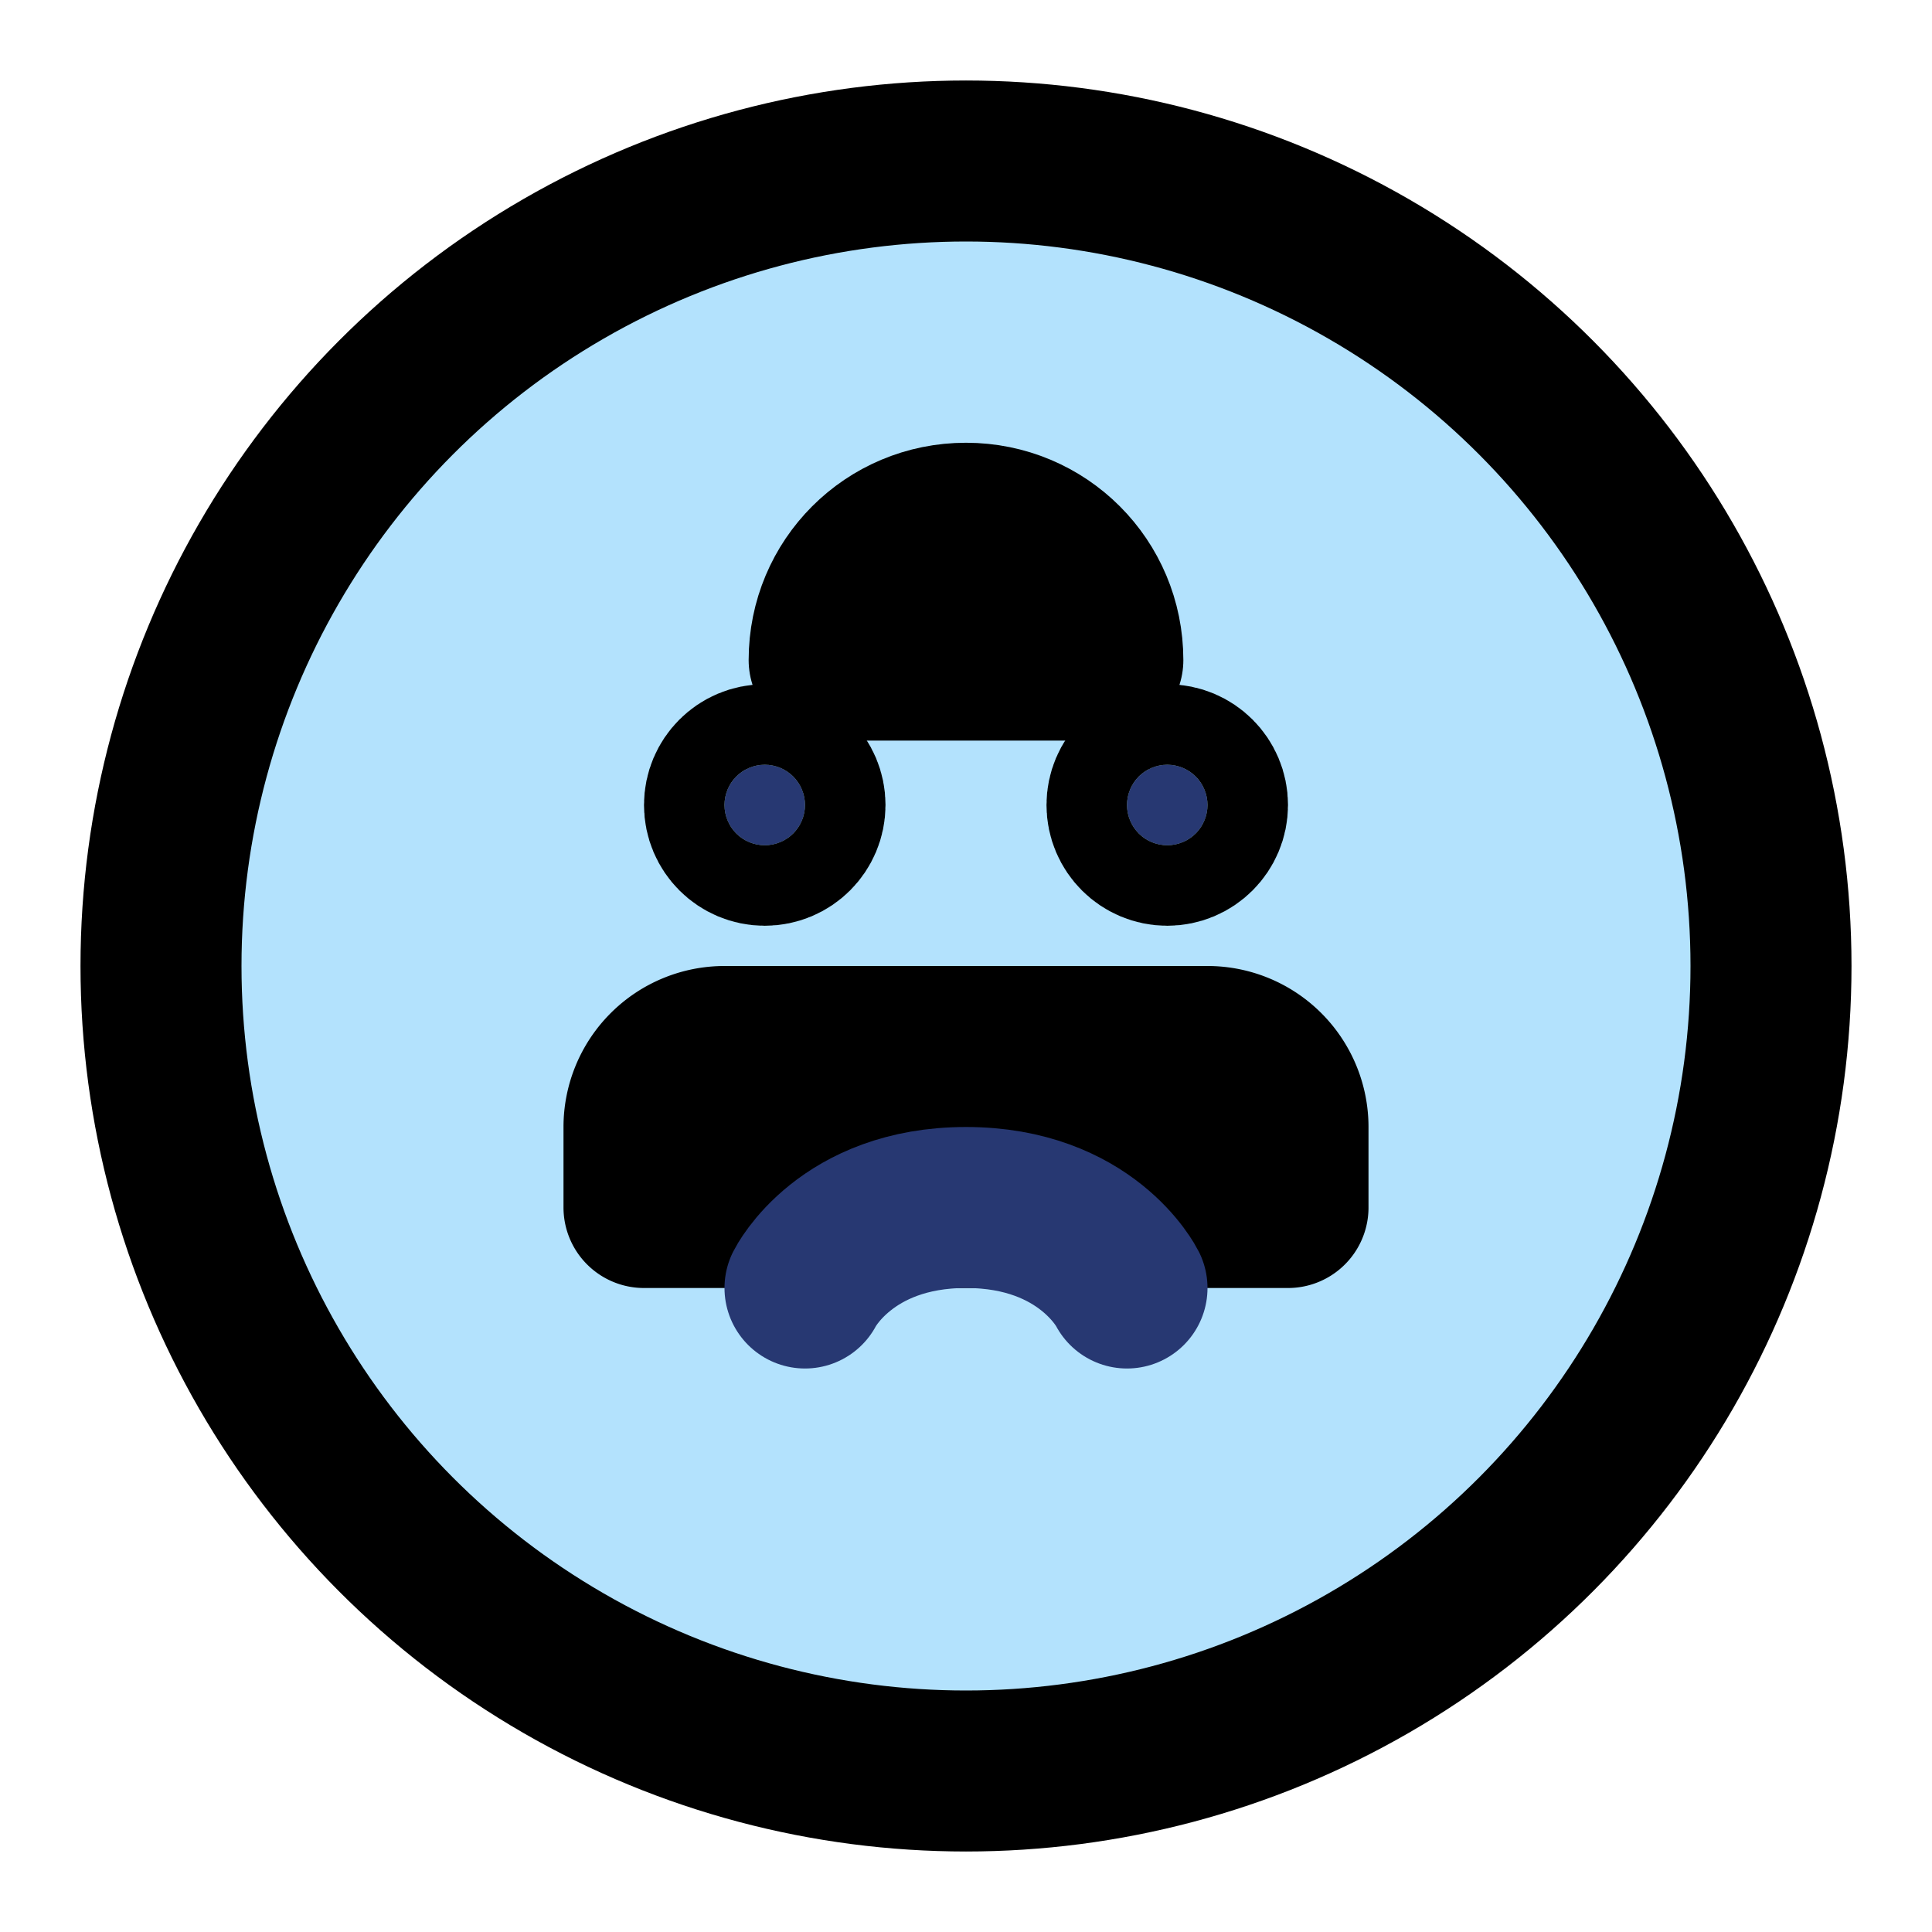 <svg xmlns="http://www.w3.org/2000/svg" width="200" height="200" viewBox="0 0 24 24" fill="none" stroke="currentColor" stroke-width="2" stroke-linecap="round" stroke-linejoin="round">
  <title>Arctic Species</title>
  <circle cx="12" cy="12" r="10" fill="#b3e2fd" />
  <path d="M12 6.5c.943 0 1.7.757 1.7 1.7h-3.4c0-.943.757-1.7 1.7-1.7z" fill="#273872"/>
  <path d="M8 14a1 1 0 0 1 1-1h6a1 1 0 0 1 1 1v1H8v-1z" fill="#294168"/>
  <circle cx="9.5" cy="10" r="0.5" fill="#273872"/>
  <circle cx="14.5" cy="10" r="0.5" fill="#273872"/>
  <path d="M14 16s-.5-1-2-1-2 1-2 1" stroke="#273872" />
</svg>